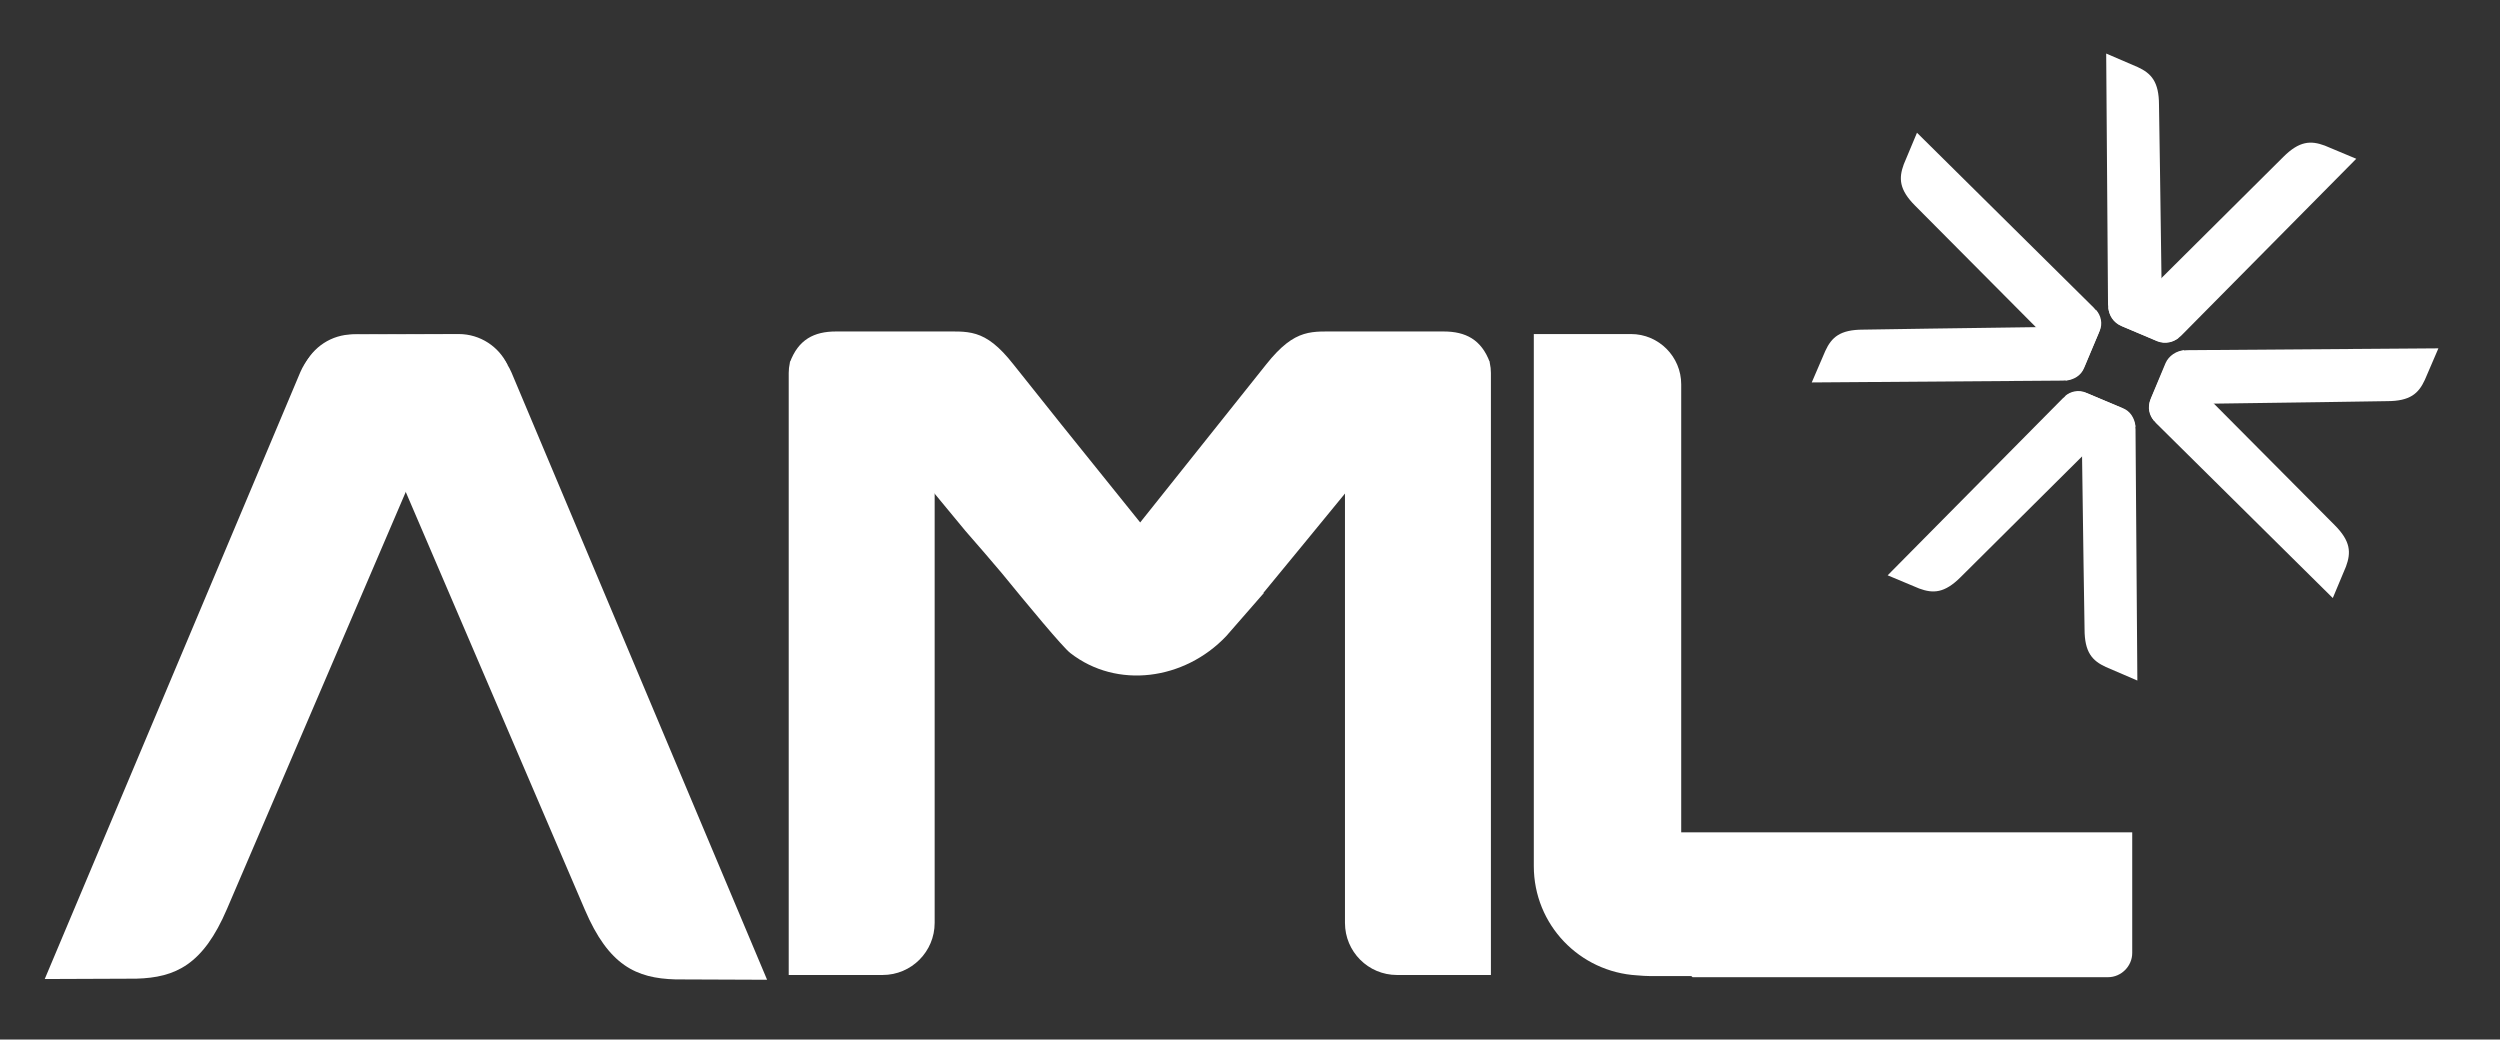 <?xml version="1.0" encoding="utf-8"?>
<!-- Generator: Adobe Illustrator 24.1.0, SVG Export Plug-In . SVG Version: 6.00 Build 0)  -->
<svg version="1.1" id="Layer_1" xmlns="http://www.w3.org/2000/svg" xmlns:xlink="http://www.w3.org/1999/xlink" x="0px" y="0px"
	 viewBox="0 0 681.8 283.5" style="enable-background:new 0 0 681.8 283.5;" xml:space="preserve">
<rect x="0" y="0" width="681.8" height="283.5" fill="#333333" stroke="none"/>
<style type="text/css">
	.st0{fill:#FFFFFF;}
</style>
<g>
	<g>
		<g>
			<path class="st0" d="M418.7,227h20.9h141.9v32.9c0,3.6-3,6.6-6.6,6.6H461.6L418.7,227z"/>
			<path class="st0" d="M458.5,234.3v-7.5h0v-122c0-7.5-6.1-13.7-13.7-13.7h-26.5v145.1c0,16,12.5,28.9,28.2,29.8
				c1.2,0.1,2.5,0.2,3.7,0.2h40.1C472.8,266.3,458.5,252,458.5,234.3z"/>
		</g>
		<g>
			<path class="st0" d="M96.3,91.2l27.7,0.1c6.8,0,12.8,4.1,15.5,10.3l69.7,165.6l-25-0.1c-10.7-0.3-18.2-3.8-24.7-19
				c0,0-32.6-76-50.2-117.1l-10.4-24.2c-1.8-4.3-6-7.1-10.7-7.1h-5.2C85.3,94.7,90.4,91.2,96.3,91.2z"/>
			<path class="st0" d="M125.1,91.1l-27.7,0.1c-6.8,0-12.8,4.1-15.5,10.3L12.2,267l25-0.1c10.7-0.3,18.2-3.8,24.7-19
				c0,0,32.6-76,50.2-117.1l10.4-24.2c1.8-4.3,6-7.1,10.7-7.1h5.2C136.1,94.6,131,91.1,125.1,91.1z"/>
		</g>
		<g>
			<path class="st0" d="M366.8,93h28.5c3,0-0.2,0.2,1.9,2.1c1.6,1.5,8.6,1.7,9.1,3.9c0.2,0.9,0.3,1.8,0.3,2.7v164.2H381
				c-7.9,0-14.2-6.4-14.2-14.2V93z"/>
			<g>
				<path class="st0" d="M254.9,93h-28.5c-3,0,0.2,0.2-1.9,2.1c-1.6,1.5-8.6,1.7-9.1,3.9c-0.2,0.9-0.3,1.8-0.3,2.7v164.2h25.6
					c7.9,0,14.2-6.4,14.2-14.2V93z"/>
				<g>
					<path class="st0" d="M393.7,90.4c0,0-27.9,0-28,0c-7.9,0.1-12.3-1.2-20.4,9l-36.2,45.4l13.6,24.1l21.6-6.9
						c2.7-3.2,19.6-23.9,22.5-27.4c13.3-16.2,27.7-33.5,27.8-33.7c1.8-2,4.4-3.1,7.2-3.1c1.6,0,3,0.4,4.3,1l0.2,0.1l0-0.1
						C404,92.6,399.7,90.4,393.7,90.4z"/>
					<path class="st0" d="M317,150l-27.6-34.3l0,0l-13-16.3c-8-10.2-12.4-8.9-20.4-9c-0.1,0-28,0-28,0c-6,0-10.3,2.2-12.6,8.5l0,0.1
						l0.2-0.1c1.3-0.6,2.8-1,4.3-1c2.8,0,5.4,1.1,7.2,3.1c0.1,0.1,21.3,25.8,36.2,43.8h0c3.7,4.2,7.1,8.2,9.9,11.5
						c6.7,8.2,16.6,20.2,18.7,21.8c12.7,9.9,31.1,7.4,42.5-4.6l10.3-11.8C334.7,163.6,326.5,162,317,150z"/>
				</g>
			</g>
		</g>
	</g>
	<g>
		<path class="st0" d="M568.9,107.1l9.6,4.1c2.3,1,3.9,3.3,3.9,5.9l0.5,68.5l-8.6-3.7c-3.7-1.7-5.8-4-5.8-10.3
			c0,0-0.5-31.5-0.7-48.6l-0.2-10c0-1.8-1.1-3.4-2.7-4.1l-1.8-0.8C564.6,106.7,566.9,106.2,568.9,107.1z"/>
		<path class="st0" d="M578.9,111.3l-9.6-4c-2.3-1-5-0.4-6.8,1.4l-47.7,48.2l8.6,3.6c3.8,1.4,6.9,1.3,11.3-3.1
			c0,0,22.1-22,34.1-33.9l7.1-7c1.2-1.2,3.1-1.6,4.7-0.9l1.8,0.8C582.2,114.1,581,112.1,578.9,111.3z"/>
	</g>
	<g>
		<path class="st0" d="M586.5,109l4.1-9.6c1-2.3,3.3-3.9,5.9-3.9l68.5-0.5l-3.7,8.6c-1.7,3.7-4,5.8-10.3,5.8c0,0-31.5,0.5-48.6,0.7
			l-10,0.2c-1.8,0-3.4,1.1-4.1,2.7l-0.8,1.8C586.1,113.3,585.6,111.1,586.5,109z"/>
		<path class="st0" d="M590.6,99l-4,9.6c-1,2.3-0.4,5,1.4,6.8l48.2,47.7l3.6-8.6c1.4-3.8,1.3-6.9-3.1-11.3c0,0-22-22.1-33.9-34.1
			l-7-7.1c-1.2-1.2-1.6-3.1-0.9-4.7l0.8-1.8C593.5,95.7,591.5,97,590.6,99z"/>
	</g>
	<g>
		<path class="st0" d="M588.4,93.1l-9.6-4.1c-2.3-1-3.9-3.3-3.9-5.9l-0.5-68.5l8.6,3.7c3.7,1.7,5.8,4,5.8,10.3
			c0,0,0.5,31.5,0.7,48.6l0.2,10c0,1.8,1.1,3.4,2.7,4.1l1.8,0.8C592.7,93.4,590.5,93.9,588.4,93.1z"/>
		<path class="st0" d="M578.5,88.9l9.6,4c2.3,1,5,0.4,6.8-1.4l47.7-48.2l-8.6-3.6c-3.8-1.4-6.9-1.3-11.3,3.1c0,0-22.1,22-34.1,33.9
			l-7.1,7c-1.2,1.2-3.1,1.6-4.7,0.9l-1.8-0.8C575.1,86.1,576.4,88,578.5,88.9z"/>
	</g>
	<g>
		<path class="st0" d="M572.6,90.3l-4.1,9.6c-1,2.3-3.3,3.9-5.9,3.9l-68.5,0.5l3.7-8.6c1.7-3.7,4-5.8,10.3-5.8
			c0,0,31.5-0.5,48.6-0.7l10-0.2c1.8,0,3.4-1.1,4.1-2.7l0.8-1.8C573,86,573.5,88.3,572.6,90.3z"/>
		<path class="st0" d="M568.4,100.3l4-9.6c1-2.3,0.4-5-1.4-6.8l-48.2-47.7l-3.6,8.6c-1.4,3.8-1.3,6.9,3.1,11.3
			c0,0,22,22.1,33.9,34.1l7,7.1c1.2,1.2,1.6,3.1,0.9,4.7l-0.8,1.8C565.6,103.6,567.6,102.4,568.4,100.3z"/>
	</g>
</g>
</svg>
